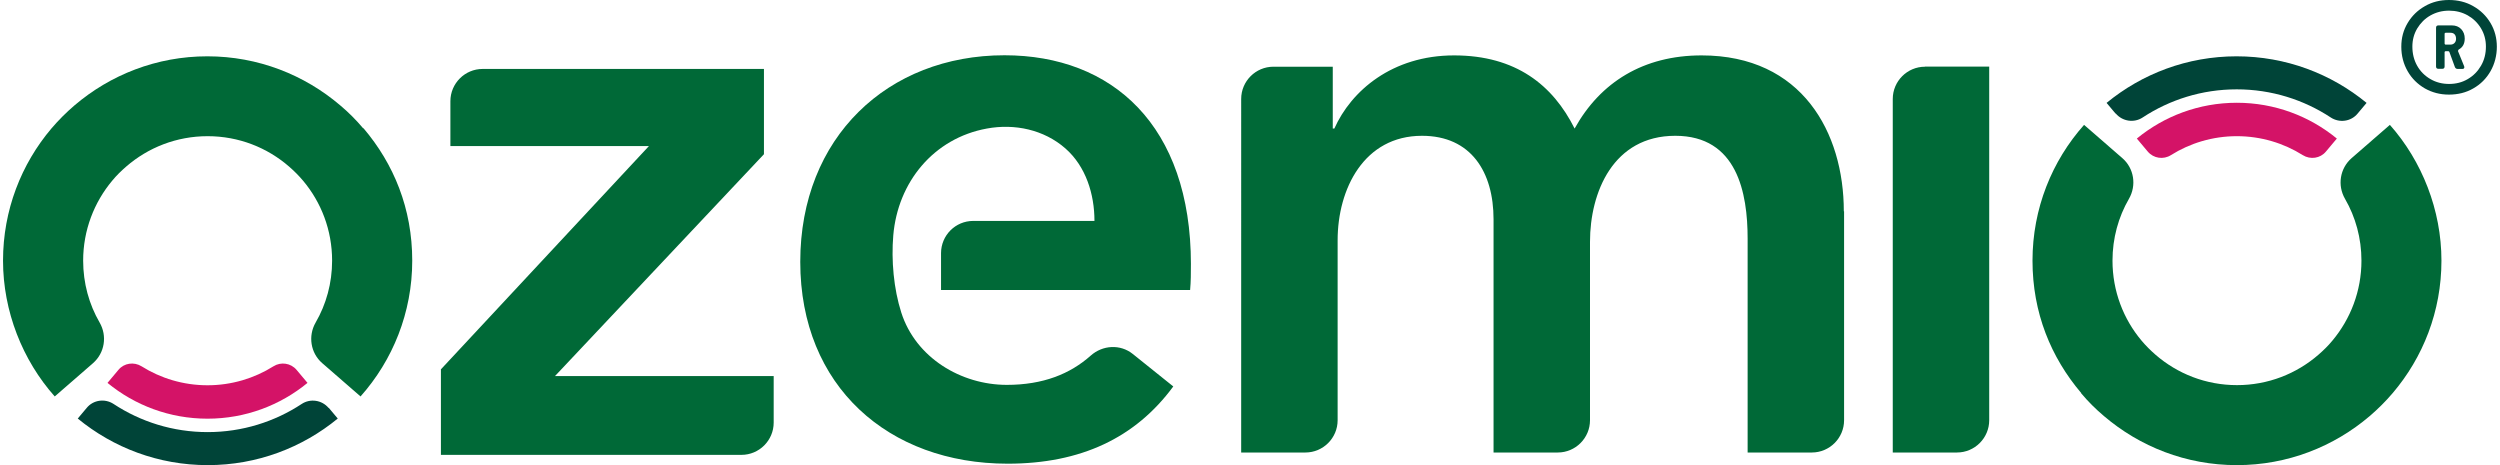 <?xml version="1.0" encoding="UTF-8"?>
<svg id="Layer_1" xmlns="http://www.w3.org/2000/svg" viewBox="0 0 190 35.36">
  <defs>
    <style>
      .cls-1 {
        isolation: isolate;
      }

      .cls-2 {
        fill: #004438;
      }

      .cls-3 {
        fill: #006937;
      }

      .cls-4 {
        fill: #d41367;
      }
    </style>
  </defs>
  <g>
    <path class="cls-3" d="M140.15,16.06v15.88c0,1.35-1.1,2.45-2.45,2.45h-4.88v-16.25c0-3.48-.79-7.82-5.5-7.82s-6.48,4.28-6.48,8.06v13.56c0,1.35-1.1,2.45-2.45,2.45h-4.88v-17.72c0-3.6-1.71-6.35-5.44-6.35-4.4,0-6.41,4.03-6.41,7.94v13.68c0,1.35-1.1,2.45-2.45,2.45h-4.88V7.52c0-1.35,1.1-2.45,2.45-2.45h4.51v4.7h.12c1.28-2.87,4.4-5.56,9.1-5.56s7.51,2.26,9.16,5.56c1.96-3.54,5.25-5.56,9.65-5.56,7.64,0,10.81,5.87,10.81,11.85h0Z"/>
    <path class="cls-3" d="M146.3,5.06h4.88v26.88c0,1.35-1.1,2.45-2.45,2.45h-4.88V7.52c0-1.35,1.1-2.45,2.45-2.45Z"/>
    <path class="cls-3" d="M33.5,28.08l15.82-16.98h-15.09v-3.41c0-1.35,1.1-2.45,2.45-2.45h21.38v6.48l-15.88,16.86h16.62v3.54c0,1.35-1.1,2.45-2.45,2.45h-22.84v-6.48h0Z"/>
    <g>
      <path class="cls-4" d="M22.54,28.11c-.44-.52-1.19-.63-1.76-.27-1.45.91-3.17,1.44-5.01,1.44s-3.56-.53-5.01-1.44c-.58-.36-1.33-.25-1.76.27l-.83.99c2.07,1.7,4.72,2.72,7.6,2.72s5.53-1.02,7.6-2.72l-.83-.99h0Z"/>
      <path class="cls-2" d="M24.97,31c-.51-.6-1.39-.73-2.04-.3-2.05,1.35-4.51,2.14-7.15,2.14s-5.1-.79-7.15-2.14c-.66-.43-1.54-.31-2.04.3l-.68.81c2.69,2.21,6.13,3.54,9.88,3.54s7.19-1.33,9.88-3.54l-.68-.81h0Z"/>
      <path class="cls-3" d="M27.6,9.75c-.53-.63-1.11-1.21-1.74-1.74-2.72-2.32-6.24-3.73-10.1-3.73s-7.38,1.41-10.1,3.73c-.62.53-1.21,1.12-1.74,1.74C1.62,12.46.23,15.97.23,19.81s1.48,7.57,3.93,10.32l2.91-2.53c.89-.78,1.09-2.07.5-3.09-.8-1.38-1.25-2.99-1.25-4.7,0-2.31.83-4.43,2.21-6.08.32-.39.68-.74,1.06-1.07,1.66-1.44,3.82-2.31,6.19-2.31s4.53.87,6.19,2.31c.38.33.74.69,1.06,1.07,1.38,1.64,2.21,3.76,2.21,6.08,0,1.71-.45,3.32-1.25,4.7-.59,1.02-.39,2.32.5,3.09l2.91,2.53c2.44-2.74,3.93-6.36,3.93-10.32s-1.4-7.35-3.71-10.07h0Z"/>
    </g>
    <g>
      <path class="cls-4" d="M163.23,11.52c.44.52,1.19.63,1.76.27,1.45-.91,3.17-1.44,5.01-1.44s3.56.53,5.01,1.44c.58.36,1.33.25,1.76-.27l.83-.99c-2.07-1.7-4.72-2.72-7.6-2.72s-5.53,1.02-7.6,2.72l.83.99h0Z"/>
      <path class="cls-2" d="M160.8,8.63c.51.6,1.39.73,2.04.3,2.05-1.35,4.51-2.14,7.15-2.14s5.1.79,7.15,2.14c.66.43,1.54.31,2.04-.3l.68-.81c-2.69-2.21-6.13-3.54-9.88-3.54s-7.19,1.33-9.88,3.54l.68.81h0Z"/>
      <path class="cls-3" d="M158.16,29.88c.53.63,1.11,1.21,1.74,1.74,2.72,2.32,6.24,3.73,10.1,3.73s7.38-1.41,10.1-3.73c.62-.53,1.21-1.12,1.74-1.74,2.31-2.71,3.71-6.22,3.71-10.07s-1.48-7.57-3.92-10.32l-2.91,2.53c-.89.78-1.09,2.07-.5,3.09.8,1.38,1.25,2.99,1.25,4.7,0,2.31-.83,4.43-2.21,6.08-.32.39-.68.74-1.06,1.07-1.66,1.44-3.82,2.31-6.19,2.31s-4.53-.87-6.19-2.31c-.38-.33-.74-.69-1.06-1.07-1.38-1.64-2.21-3.76-2.21-6.08,0-1.71.45-3.32,1.25-4.7.59-1.02.39-2.32-.5-3.09l-2.91-2.53c-2.44,2.74-3.92,6.36-3.92,10.32s1.4,7.35,3.71,10.07h0Z"/>
    </g>
    <path class="cls-3" d="M90.51,20.09c0-10.57-5.99-15.89-14.17-15.89-8.86,0-15.52,6.23-15.52,15.7s6.72,15.34,15.76,15.34c5.56,0,9.71-1.96,12.59-5.87l-3.08-2.47c-.95-.76-2.29-.68-3.2.13-1.56,1.39-3.62,2.22-6.37,2.22-3.48,0-6.92-2.06-8.02-5.49-.58-1.81-.77-3.98-.61-5.87.34-4.04,3.06-7.38,7.11-8.12,2.11-.39,4.34.08,5.97,1.51,1.56,1.37,2.21,3.48,2.21,5.51h-9.21c-1.36,0-2.45,1.1-2.45,2.45v2.8h18.93c.06-.67.06-1.28.06-1.96h0Z"/>
  </g>
  <g class="cls-1">
    <g class="cls-1">
      <path class="cls-2" d="M187.97.47c.55.31.99.74,1.31,1.28.32.54.48,1.14.48,1.8s-.16,1.3-.48,1.86c-.32.56-.76,1-1.31,1.31-.55.32-1.17.47-1.85.47s-1.28-.16-1.83-.47c-.55-.32-.99-.75-1.31-1.31s-.48-1.18-.48-1.86.16-1.26.48-1.8c.32-.54.76-.97,1.31-1.28C184.84.15,185.45,0,186.12,0s1.3.15,1.85.47ZM187.55,6.01c.43-.25.76-.59,1.01-1.02s.37-.92.37-1.45c0-.5-.12-.96-.37-1.38-.25-.42-.59-.75-1.01-.99-.43-.24-.9-.36-1.42-.36s-.98.12-1.41.36c-.43.24-.76.58-1.01.99-.25.42-.37.88-.37,1.38,0,.54.12,1.02.36,1.45s.58.77,1.01,1.02c.43.25.9.37,1.42.37s1-.12,1.42-.37ZM186.85,3.78s-.05.07-.04.11l.46,1.13s.02.05.02.09c0,.08-.05.13-.15.13h-.35c-.11,0-.18-.05-.22-.15l-.42-1.15s-.04-.05-.07-.05h-.22s-.07.02-.07.07v1.09c0,.12-.06.18-.18.18h-.29c-.12,0-.18-.06-.18-.18v-2.94c0-.12.06-.18.18-.18h1.02c.29,0,.53.09.71.28.18.19.27.43.27.72,0,.4-.16.68-.47.84ZM185.79,2.57v.75s.02.07.07.07h.38c.12,0,.22-.04.3-.12s.12-.19.12-.32c0-.15-.04-.26-.11-.34-.07-.08-.18-.12-.31-.12h-.38s-.07.02-.07.07Z"/>
    </g>
  </g>
</svg>